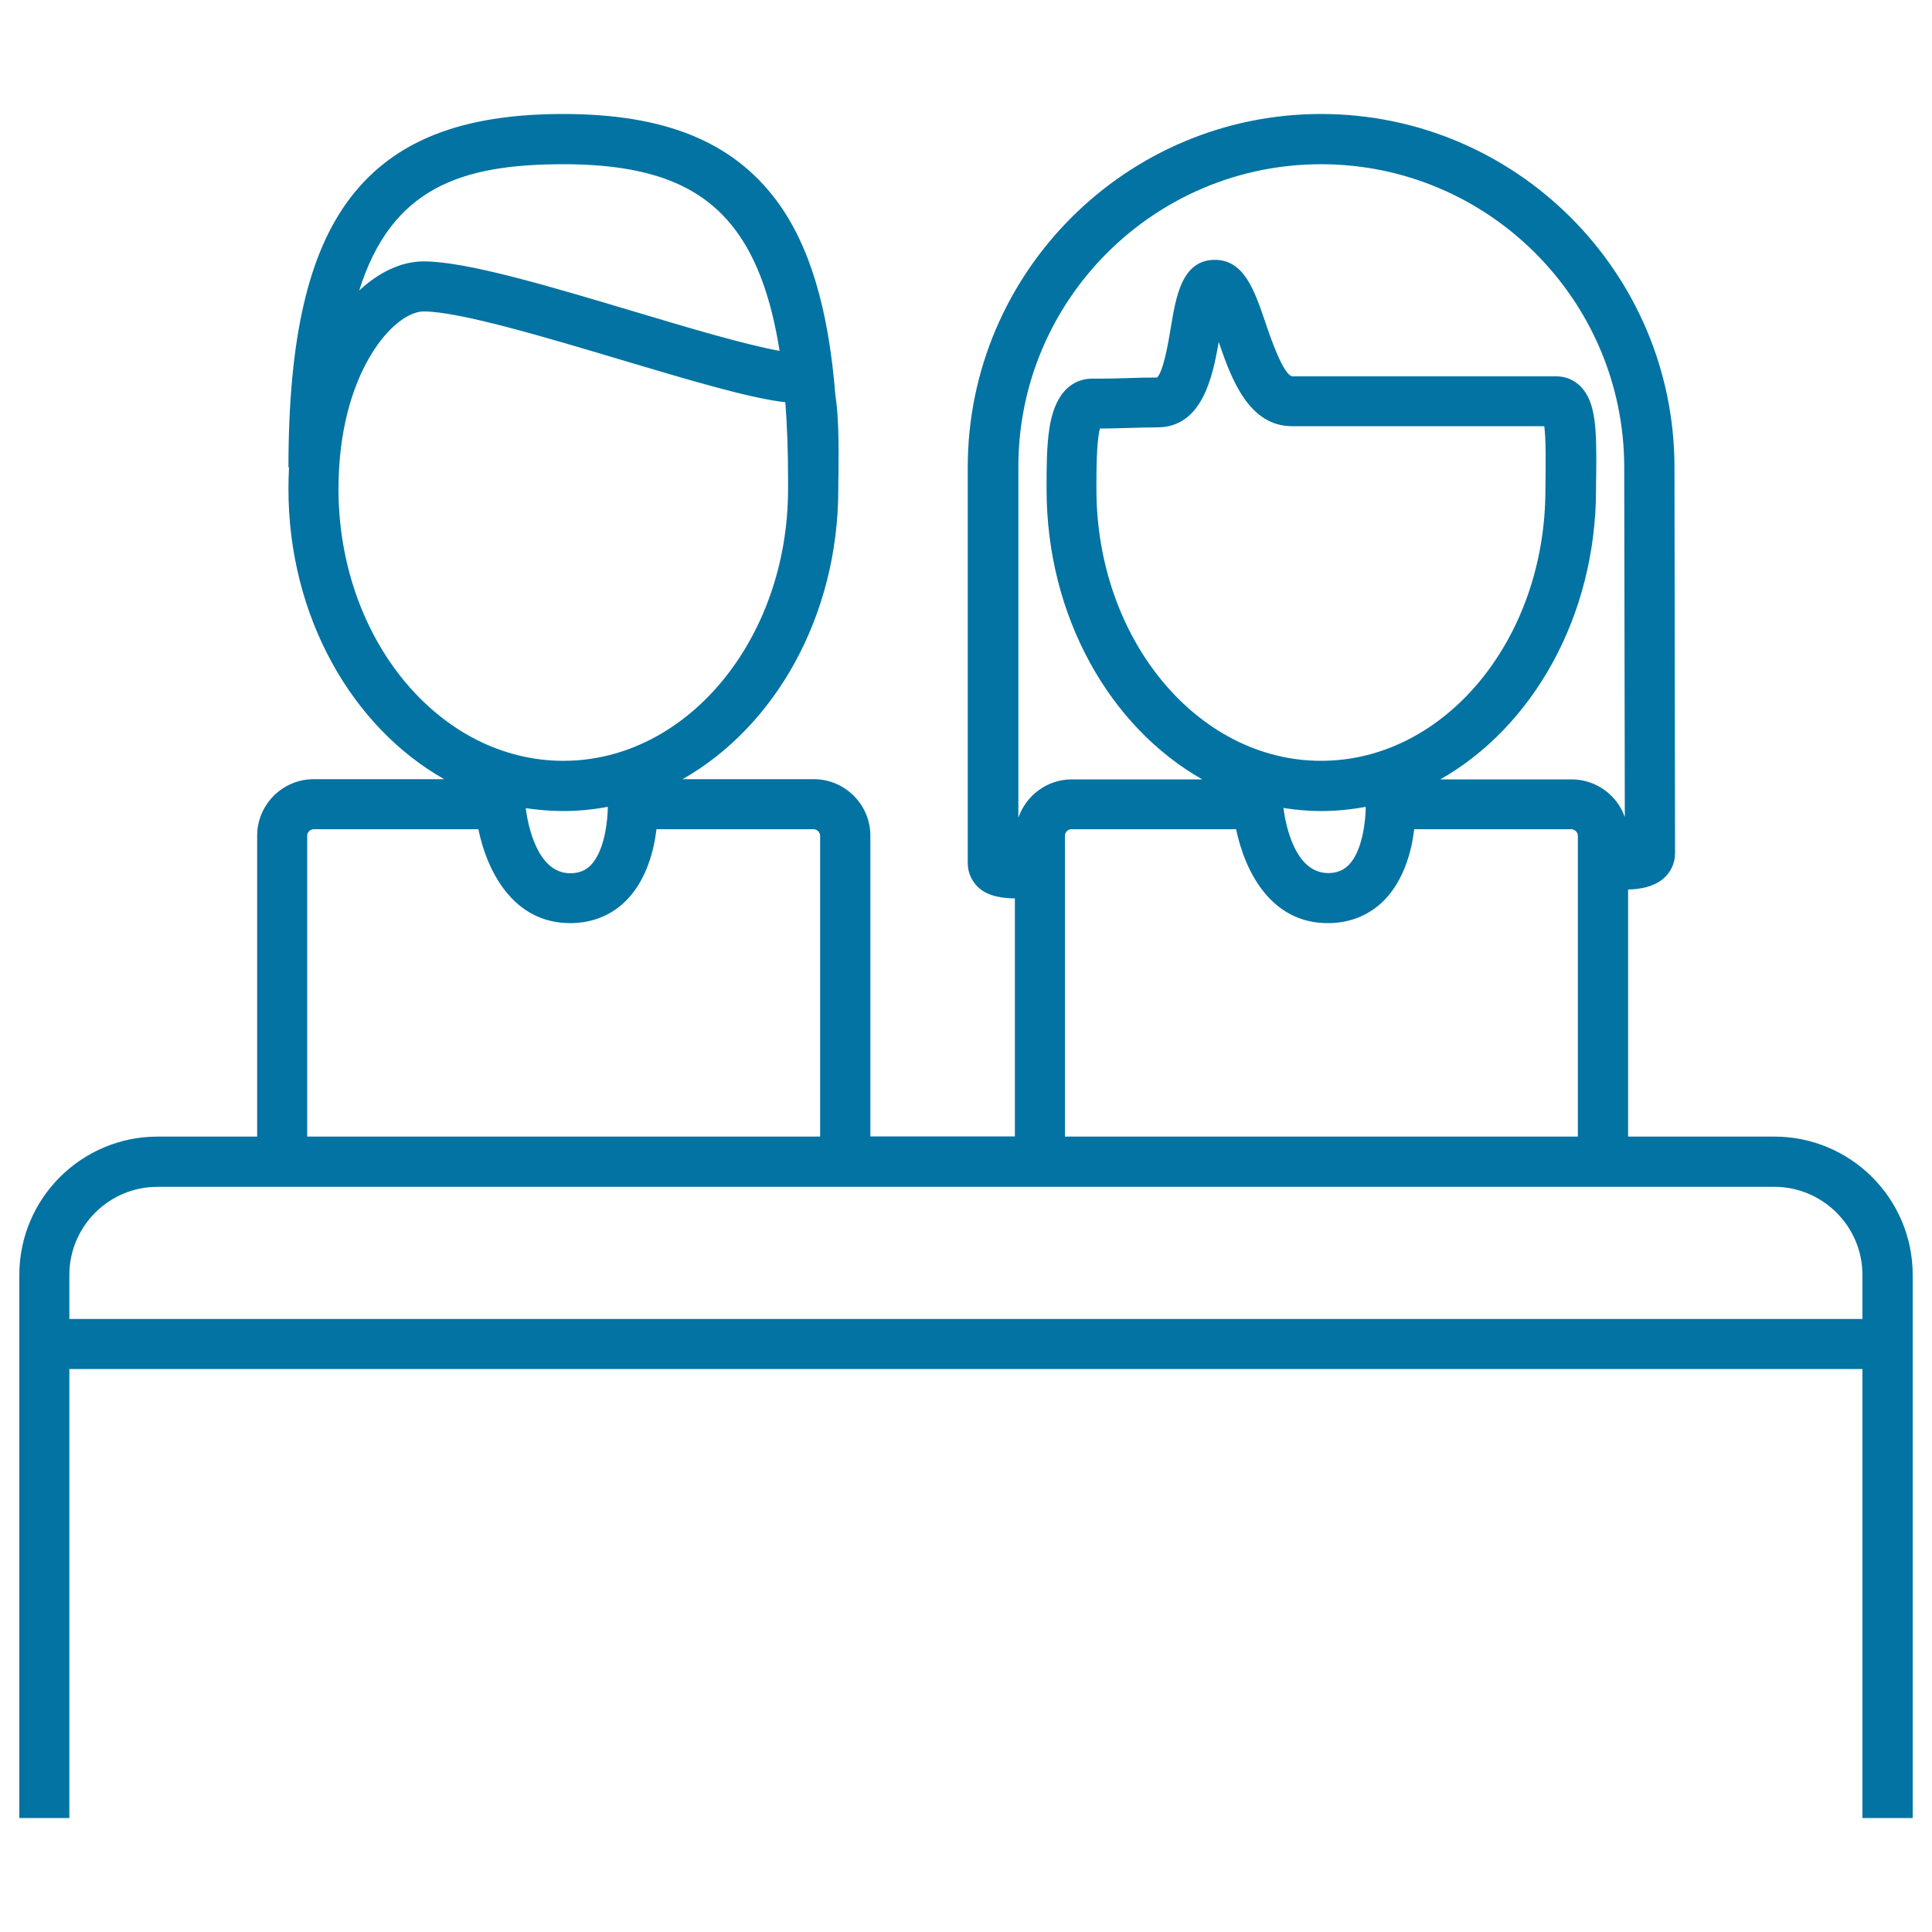 <svg xmlns="http://www.w3.org/2000/svg" viewBox="0 0 1000 1000" style="fill:#0273a2">
<title>Man And Woman Couple With A Table SVG icon</title>
<g><path d="M918.4,588.3h-75.7V460.4c6.5-0.1,13.3-1.5,18.1-5.5c4-3.4,6.2-8.1,6.2-13.3l-0.3-199.7c0-100.8-82-182.9-182.9-182.9c-100.8,0-182.9,82-182.9,182.9v204.9c0,5.2,2.4,10.1,6.5,13.4c4.5,3.5,10.9,4.8,17.9,4.8v123.2h-74.8V432.6c0-16.2-13.2-29.3-29.3-29.3h-67.9c47.6-27,80.6-84.1,80.6-150.2c0-2.4,0-5,0.1-7.8c0.2-18.3-0.1-31.2-1.6-40.6c-3.6-45.4-13.5-78-30.4-100.8C379.2,73.3,344.1,59,291.5,59C239,59,204,72.8,181.4,102.3c-21.9,28.6-32.1,73-32.1,139.6h0.3c-0.2,3.7-0.3,7.4-0.3,11.2c0,66,32.9,123.2,80.6,150.2h-67.5c-16.2,0-29.3,13.2-29.3,29.3v155.7H81.6c-39.5,0-71.6,32.1-71.6,71.6V941h25.9V708.6h928.1V941H990V659.8C990,620.4,957.9,588.3,918.4,588.3z M683.8,85c86.5,0,156.9,70.4,156.9,157l0.3,180.9c-4-11.4-14.9-19.5-27.6-19.5h-67.9c47.6-27,80.6-84.1,80.6-150.2c0-2.5,0-5.1,0.1-7.7c0.2-22.9,0-37.3-8.1-45.5c-3.3-3.3-7.7-5.2-12.3-5.2c-15,0-38,0-62.1,0c-26.6,0-54.5,0-74.6,0c-4.7,0-11.8-20.9-14.1-27.8c-5.7-16.7-11-32.5-26.2-32.5l-0.7,0c-16.4,0.6-19.4,18.9-22.1,35.1c-1.2,7.4-3.8,22.6-7.1,25.8c-5.6,0-10.2,0.1-15,0.3c-5.4,0.2-11,0.3-18.6,0.3c-6.8,0-18.6,3.3-22.1,25.5c-1.5,9.5-1.5,20.9-1.5,31.1v0.6c0,66,32.9,123.2,80.6,150.2h-67.5c-12.9,0-23.8,8.4-27.7,19.9V241.9C526.9,155.4,597.3,85,683.8,85z M698.2,447.6c-2.7,2.8-6,4.2-10.4,4.3c-17.6,0.3-22.4-25.2-23.5-33.7c6.4,1,12.9,1.6,19.5,1.6c7.9,0,15.6-0.8,23.1-2.2C706.9,423.8,705.5,440,698.2,447.6z M683.8,393.8c-64.1,0-116.3-63.1-116.3-140.7v-0.6c0-8.1,0-23.8,1.8-30.7c6,0,10.6-0.2,15.2-0.3c4.7-0.1,9.2-0.3,14.5-0.3c23,0,28.6-25.5,31.8-44.2c6.5,19,15.5,43.6,38,43.6c20.1,0,48,0,74.6,0c21,0,41.2,0,55.9,0c0.9,6.3,0.7,17.7,0.7,24.4c0,2.7-0.1,5.4-0.1,8C800.1,330.7,747.9,393.8,683.8,393.8z M551.2,432.6c0-1.8,1.5-3.4,3.4-3.4h85.2c4.5,21.6,18,49.2,48.4,48.6c11.4-0.2,21.3-4.5,28.8-12.4c10-10.6,13.7-25.4,15-36.2h81.3c1.8,0,3.4,1.6,3.4,3.4v155.7H551.2V432.6z M291.5,85c44.3,0,71.8,10.6,89.4,34.4c10.9,14.7,18.3,35,22.6,62.2c-17.5-3.1-47.7-12.1-75.1-20.3c-44.8-13.4-87.1-26-109.1-26c-11.4,0-23,5.4-33.4,15.1C202.6,97.3,238.5,85,291.5,85z M175.2,253.1c0-60.3,28.7-91.9,44.1-91.9c18.2,0,62.6,13.2,101.7,24.9c35.6,10.6,66.9,20,85.5,22.1c0.9,12.1,1.4,25.2,1.4,39.5c0,1.9,0,3.8,0,5.4c0,77.6-52.2,140.7-116.3,140.7C227.4,393.8,175.2,330.7,175.2,253.1z M291.5,419.8c7.9,0,15.6-0.8,23.1-2.2c0,6.2-1.4,22.4-8.7,30.1c-2.7,2.8-6,4.2-10.4,4.3c-0.1,0-0.2,0-0.3,0c-17.3,0-22-25.3-23.1-33.7C278.4,419.2,284.9,419.8,291.5,419.8z M159,432.6c0-1.8,1.5-3.4,3.4-3.4h85.2c4.4,21.4,17.8,48.6,47.5,48.6c0.3,0,0.6,0,0.9,0c11.4-0.2,21.3-4.5,28.8-12.4c10-10.6,13.7-25.4,15-36.2h81.3c1.8,0,3.4,1.6,3.4,3.4v155.7H159V432.6z M35.9,682.7v-22.8c0-25.2,20.5-45.6,45.6-45.6h836.9c25.1,0,45.6,20.5,45.6,45.6v22.8H35.9L35.9,682.7z"/></g>
</svg>
